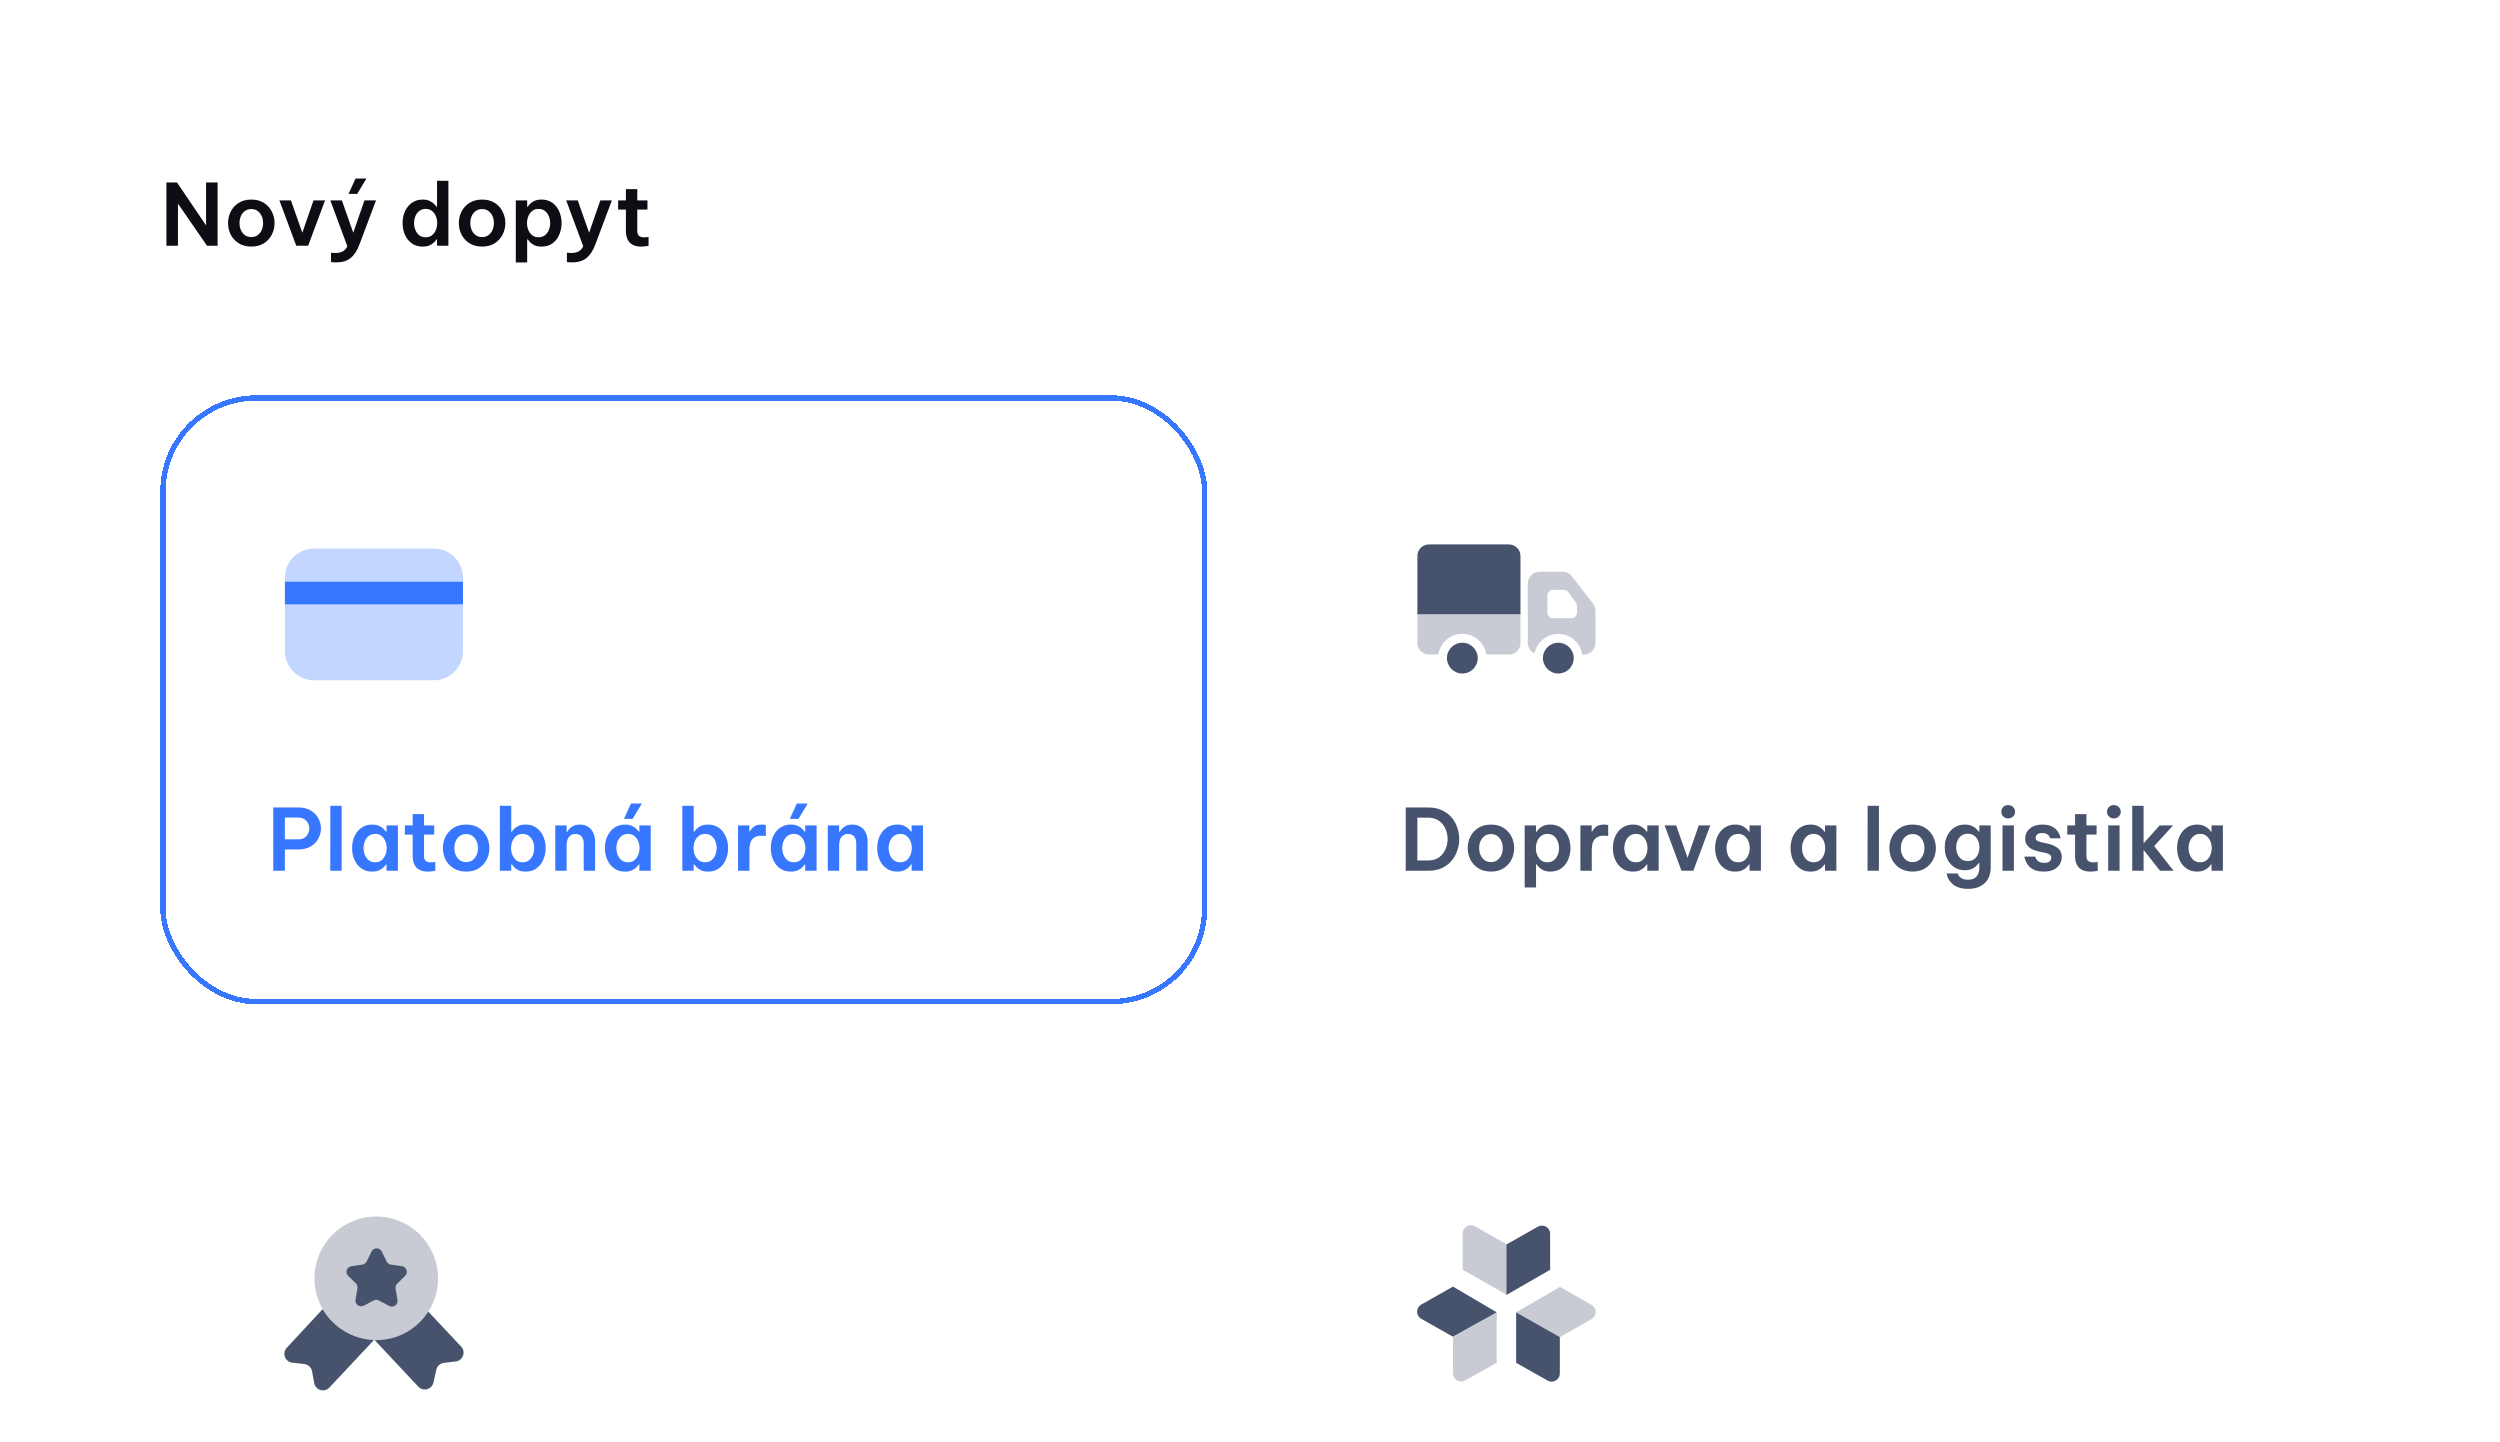 <svg width="468" height="270" viewBox="0 0 468 270" fill="none" xmlns="http://www.w3.org/2000/svg">
<g clip-path="url(#clip0_165_5895)">
<path d="M0 28C0 12.536 12.536 0 28 0H440C455.464 0 468 12.536 468 28V270H0V28Z" fill="white" fill-opacity="0.6"/>
<path d="M31.152 46V34.16H33.136L38.576 42.192V34.16H40.736V46H38.752L33.312 38.112V46H31.152ZM47.044 46.16C46.116 46.16 45.327 45.952 44.676 45.536C44.026 45.12 43.529 44.581 43.188 43.92C42.858 43.248 42.692 42.528 42.692 41.76C42.692 40.992 42.858 40.277 43.188 39.616C43.529 38.944 44.026 38.4 44.676 37.984C45.327 37.568 46.116 37.36 47.044 37.36C47.983 37.36 48.772 37.568 49.412 37.984C50.063 38.4 50.553 38.944 50.884 39.616C51.225 40.277 51.396 40.992 51.396 41.76C51.396 42.528 51.225 43.248 50.884 43.92C50.553 44.581 50.063 45.12 49.412 45.536C48.772 45.952 47.983 46.16 47.044 46.16ZM47.044 44.384C47.524 44.384 47.924 44.261 48.244 44.016C48.575 43.771 48.825 43.451 48.996 43.056C49.167 42.651 49.252 42.219 49.252 41.76C49.252 41.291 49.167 40.859 48.996 40.464C48.825 40.069 48.575 39.749 48.244 39.504C47.924 39.259 47.524 39.136 47.044 39.136C46.575 39.136 46.175 39.259 45.844 39.504C45.514 39.749 45.263 40.069 45.092 40.464C44.922 40.859 44.836 41.291 44.836 41.76C44.836 42.219 44.922 42.651 45.092 43.056C45.263 43.451 45.514 43.771 45.844 44.016C46.175 44.261 46.575 44.384 47.044 44.384ZM55.459 46L52.307 37.52H54.467L56.595 43.568L58.691 37.52H60.851L57.683 46H55.459ZM66.864 36.304L65.248 36.288L66.56 33.424H68.592L66.864 36.304ZM62.912 49.12C62.634 49.12 62.405 49.109 62.224 49.088C62.053 49.067 61.968 49.056 61.968 49.056V47.312C61.968 47.312 62.048 47.317 62.208 47.328C62.368 47.349 62.554 47.36 62.768 47.36C63.312 47.36 63.76 47.269 64.112 47.088C64.474 46.917 64.778 46.592 65.024 46.112L61.84 37.52H64L66.128 43.568L68.224 37.52H70.384L67.28 45.792C66.853 46.923 66.304 47.76 65.632 48.304C64.96 48.848 64.053 49.12 62.912 49.12ZM79.124 46.16C78.495 46.16 77.945 46.037 77.476 45.792C77.007 45.536 76.612 45.2 76.292 44.784C75.983 44.357 75.748 43.883 75.588 43.36C75.439 42.837 75.364 42.304 75.364 41.76C75.364 41.216 75.439 40.683 75.588 40.16C75.748 39.637 75.983 39.168 76.292 38.752C76.612 38.325 77.007 37.989 77.476 37.744C77.945 37.488 78.495 37.36 79.124 37.36C79.668 37.36 80.116 37.451 80.468 37.632C80.82 37.803 81.097 37.995 81.3 38.208C81.503 38.411 81.641 38.576 81.716 38.704H81.812V33.84H83.94V46H81.812V44.816H81.716C81.641 44.944 81.503 45.115 81.3 45.328C81.097 45.541 80.82 45.733 80.468 45.904C80.116 46.075 79.668 46.16 79.124 46.16ZM79.684 44.416C80.164 44.416 80.564 44.288 80.884 44.032C81.204 43.765 81.444 43.429 81.604 43.024C81.764 42.619 81.844 42.197 81.844 41.76C81.844 41.323 81.764 40.901 81.604 40.496C81.444 40.091 81.204 39.76 80.884 39.504C80.564 39.237 80.164 39.104 79.684 39.104C79.204 39.104 78.799 39.237 78.468 39.504C78.148 39.76 77.908 40.091 77.748 40.496C77.588 40.901 77.508 41.323 77.508 41.76C77.508 42.197 77.588 42.619 77.748 43.024C77.908 43.429 78.148 43.765 78.468 44.032C78.799 44.288 79.204 44.416 79.684 44.416ZM90.247 46.16C89.319 46.16 88.53 45.952 87.879 45.536C87.229 45.12 86.733 44.581 86.391 43.92C86.061 43.248 85.895 42.528 85.895 41.76C85.895 40.992 86.061 40.277 86.391 39.616C86.733 38.944 87.229 38.4 87.879 37.984C88.53 37.568 89.319 37.36 90.247 37.36C91.186 37.36 91.975 37.568 92.615 37.984C93.266 38.4 93.757 38.944 94.087 39.616C94.429 40.277 94.599 40.992 94.599 41.76C94.599 42.528 94.429 43.248 94.087 43.92C93.757 44.581 93.266 45.12 92.615 45.536C91.975 45.952 91.186 46.16 90.247 46.16ZM90.247 44.384C90.727 44.384 91.127 44.261 91.447 44.016C91.778 43.771 92.029 43.451 92.199 43.056C92.37 42.651 92.455 42.219 92.455 41.76C92.455 41.291 92.37 40.859 92.199 40.464C92.029 40.069 91.778 39.749 91.447 39.504C91.127 39.259 90.727 39.136 90.247 39.136C89.778 39.136 89.378 39.259 89.047 39.504C88.717 39.749 88.466 40.069 88.295 40.464C88.125 40.859 88.039 41.291 88.039 41.76C88.039 42.219 88.125 42.651 88.295 43.056C88.466 43.451 88.717 43.771 89.047 44.016C89.378 44.261 89.778 44.384 90.247 44.384ZM96.558 49.136V37.52H98.686V38.704H98.798C98.873 38.576 99.006 38.405 99.198 38.192C99.401 37.979 99.678 37.787 100.03 37.616C100.382 37.445 100.83 37.36 101.374 37.36C102.014 37.36 102.569 37.488 103.038 37.744C103.508 37.989 103.897 38.325 104.206 38.752C104.516 39.168 104.745 39.637 104.894 40.16C105.054 40.683 105.134 41.216 105.134 41.76C105.134 42.304 105.054 42.837 104.894 43.36C104.745 43.883 104.516 44.357 104.206 44.784C103.897 45.2 103.508 45.536 103.038 45.792C102.569 46.037 102.014 46.16 101.374 46.16C100.83 46.16 100.382 46.075 100.03 45.904C99.678 45.723 99.401 45.525 99.198 45.312C99.006 45.099 98.873 44.933 98.798 44.816H98.686V49.136H96.558ZM98.654 41.76C98.654 42.197 98.734 42.619 98.894 43.024C99.054 43.429 99.294 43.765 99.614 44.032C99.934 44.288 100.334 44.416 100.814 44.416C101.305 44.416 101.71 44.288 102.03 44.032C102.35 43.765 102.59 43.429 102.75 43.024C102.91 42.619 102.99 42.197 102.99 41.76C102.99 41.323 102.91 40.901 102.75 40.496C102.59 40.091 102.35 39.76 102.03 39.504C101.71 39.237 101.305 39.104 100.814 39.104C100.334 39.104 99.934 39.237 99.614 39.504C99.294 39.76 99.054 40.091 98.894 40.496C98.734 40.901 98.654 41.323 98.654 41.76ZM107.068 49.12C106.791 49.12 106.561 49.109 106.38 49.088C106.209 49.067 106.124 49.056 106.124 49.056V47.312C106.124 47.312 106.204 47.317 106.364 47.328C106.524 47.349 106.711 47.36 106.924 47.36C107.468 47.36 107.916 47.269 108.268 47.088C108.631 46.917 108.935 46.592 109.18 46.112L105.996 37.52H108.156L110.284 43.568L112.38 37.52H114.54L111.436 45.792C111.009 46.923 110.46 47.76 109.788 48.304C109.116 48.848 108.209 49.12 107.068 49.12ZM120.035 46.16C119.459 46.16 118.984 46.075 118.611 45.904C118.237 45.733 117.944 45.509 117.731 45.232C117.528 44.955 117.384 44.651 117.299 44.32C117.213 43.989 117.171 43.664 117.171 43.344V39.232H115.715V37.52H117.171V35.408H119.299V37.52H121.203V39.232H119.299V43.296C119.299 44.053 119.725 44.432 120.579 44.432C120.781 44.432 120.968 44.421 121.139 44.4C121.32 44.368 121.411 44.352 121.411 44.352V46.016C121.411 46.016 121.272 46.037 120.995 46.08C120.728 46.133 120.408 46.16 120.035 46.16Z" fill="#0C0E13"/>
<g filter="url(#filter0_d_165_5895)">
<rect x="30" y="66" width="196" height="114" rx="18" fill="white" shape-rendering="crispEdges"/>
<rect x="30.5" y="66.5" width="195" height="113" rx="17.5" stroke="#3777FF" shape-rendering="crispEdges"/>
<rect width="33.333" height="24.667" transform="translate(53.334 94.684)" fill="white"/>
<path opacity="0.3" d="M81.217 94.684H58.784C55.774 94.684 53.334 97.124 53.334 100.134V113.9C53.334 116.91 55.774 119.35 58.784 119.35H81.217C84.227 119.35 86.667 116.91 86.667 113.9V100.134C86.667 97.124 84.227 94.684 81.217 94.684Z" fill="#3777FF"/>
<path d="M86.667 100.9H53.334V105.134H86.667V100.9Z" fill="#3777FF"/>
<path d="M51.152 155V143.16H55.824C56.773 143.16 57.563 143.352 58.192 143.736C58.821 144.109 59.291 144.6 59.6 145.208C59.92 145.805 60.08 146.429 60.08 147.08C60.08 147.731 59.92 148.36 59.6 148.968C59.291 149.565 58.821 150.056 58.192 150.44C57.563 150.824 56.773 151.016 55.824 151.016H53.328V155H51.152ZM55.808 145.048H53.328V149.128H55.808C56.277 149.128 56.667 149.032 56.976 148.84C57.285 148.637 57.515 148.381 57.664 148.072C57.824 147.752 57.904 147.427 57.904 147.096C57.904 146.755 57.824 146.429 57.664 146.12C57.515 145.811 57.285 145.555 56.976 145.352C56.667 145.149 56.277 145.048 55.808 145.048ZM61.824 155L61.84 142.84H63.952V155H61.824ZM69.671 146.36C70.215 146.36 70.663 146.451 71.015 146.632C71.367 146.803 71.644 146.995 71.847 147.208C72.049 147.411 72.188 147.576 72.263 147.704H72.359V146.52H74.487V155H72.359V153.816H72.263C72.188 153.944 72.049 154.115 71.847 154.328C71.644 154.541 71.367 154.733 71.015 154.904C70.663 155.075 70.215 155.16 69.671 155.16C69.041 155.16 68.492 155.037 68.023 154.792C67.553 154.536 67.159 154.2 66.839 153.784C66.529 153.357 66.295 152.883 66.135 152.36C65.986 151.837 65.911 151.304 65.911 150.76C65.911 150.216 65.986 149.683 66.135 149.16C66.295 148.637 66.529 148.168 66.839 147.752C67.159 147.325 67.553 146.989 68.023 146.744C68.492 146.488 69.041 146.36 69.671 146.36ZM70.231 148.104C69.751 148.104 69.346 148.237 69.015 148.504C68.695 148.76 68.455 149.091 68.295 149.496C68.135 149.901 68.055 150.323 68.055 150.76C68.055 151.197 68.135 151.619 68.295 152.024C68.455 152.429 68.695 152.765 69.015 153.032C69.346 153.288 69.751 153.416 70.231 153.416C70.711 153.416 71.111 153.288 71.431 153.032C71.751 152.765 71.991 152.429 72.151 152.024C72.311 151.619 72.391 151.197 72.391 150.76C72.391 150.323 72.311 149.901 72.151 149.496C71.991 149.091 71.751 148.76 71.431 148.504C71.111 148.237 70.711 148.104 70.231 148.104ZM80.113 155.16C79.537 155.16 79.062 155.075 78.689 154.904C78.316 154.733 78.022 154.509 77.809 154.232C77.606 153.955 77.462 153.651 77.377 153.32C77.291 152.989 77.249 152.664 77.249 152.344V148.232H75.793V146.52H77.249V144.408H79.377V146.52H81.281V148.232H79.377V152.296C79.377 153.053 79.803 153.432 80.657 153.432C80.859 153.432 81.046 153.421 81.217 153.4C81.398 153.368 81.489 153.352 81.489 153.352V155.016C81.489 155.016 81.35 155.037 81.073 155.08C80.806 155.133 80.486 155.16 80.113 155.16ZM87.263 155.16C86.335 155.16 85.546 154.952 84.895 154.536C84.244 154.12 83.748 153.581 83.407 152.92C83.076 152.248 82.911 151.528 82.911 150.76C82.911 149.992 83.076 149.277 83.407 148.616C83.748 147.944 84.244 147.4 84.895 146.984C85.546 146.568 86.335 146.36 87.263 146.36C88.201 146.36 88.991 146.568 89.631 146.984C90.281 147.4 90.772 147.944 91.103 148.616C91.444 149.277 91.615 149.992 91.615 150.76C91.615 151.528 91.444 152.248 91.103 152.92C90.772 153.581 90.281 154.12 89.631 154.536C88.991 154.952 88.201 155.16 87.263 155.16ZM87.263 153.384C87.743 153.384 88.143 153.261 88.463 153.016C88.793 152.771 89.044 152.451 89.215 152.056C89.385 151.651 89.471 151.219 89.471 150.76C89.471 150.291 89.385 149.859 89.215 149.464C89.044 149.069 88.793 148.749 88.463 148.504C88.143 148.259 87.743 148.136 87.263 148.136C86.793 148.136 86.394 148.259 86.063 148.504C85.732 148.749 85.481 149.069 85.311 149.464C85.14 149.859 85.055 150.291 85.055 150.76C85.055 151.219 85.14 151.651 85.311 152.056C85.481 152.451 85.732 152.771 86.063 153.016C86.394 153.261 86.793 153.384 87.263 153.384ZM98.39 155.16C97.846 155.16 97.398 155.075 97.046 154.904C96.694 154.723 96.416 154.525 96.214 154.312C96.022 154.099 95.888 153.933 95.814 153.816H95.702V155H93.574V142.84H95.702V147.704H95.814C95.888 147.576 96.022 147.405 96.214 147.192C96.416 146.979 96.694 146.787 97.046 146.616C97.398 146.445 97.846 146.36 98.39 146.36C99.03 146.36 99.585 146.488 100.054 146.744C100.523 146.989 100.913 147.325 101.222 147.752C101.531 148.168 101.761 148.637 101.91 149.16C102.07 149.683 102.15 150.216 102.15 150.76C102.15 151.304 102.07 151.837 101.91 152.36C101.761 152.883 101.531 153.357 101.222 153.784C100.913 154.2 100.523 154.536 100.054 154.792C99.585 155.037 99.03 155.16 98.39 155.16ZM97.83 153.416C98.32 153.416 98.726 153.288 99.046 153.032C99.366 152.765 99.606 152.429 99.766 152.024C99.926 151.619 100.006 151.197 100.006 150.76C100.006 150.323 99.926 149.901 99.766 149.496C99.606 149.091 99.366 148.76 99.046 148.504C98.726 148.237 98.32 148.104 97.83 148.104C97.35 148.104 96.95 148.237 96.63 148.504C96.31 148.76 96.07 149.091 95.91 149.496C95.75 149.901 95.67 150.323 95.67 150.76C95.67 151.197 95.75 151.619 95.91 152.024C96.07 152.429 96.31 152.765 96.63 153.032C96.95 153.288 97.35 153.416 97.83 153.416ZM103.945 155V146.52H106.073V147.736H106.169C106.254 147.587 106.388 147.405 106.569 147.192C106.75 146.968 107.001 146.776 107.321 146.616C107.641 146.445 108.046 146.36 108.537 146.36C109.188 146.36 109.721 146.509 110.137 146.808C110.564 147.096 110.878 147.48 111.081 147.96C111.294 148.44 111.401 148.957 111.401 149.512V155H109.273V149.8C109.273 149.341 109.145 148.947 108.889 148.616C108.633 148.285 108.249 148.12 107.737 148.12C107.342 148.12 107.022 148.221 106.777 148.424C106.532 148.616 106.35 148.867 106.233 149.176C106.126 149.485 106.073 149.811 106.073 150.152V155H103.945ZM118.424 145.304L116.808 145.288L118.12 142.424H120.152L118.424 145.304ZM117 146.36C117.544 146.36 117.992 146.451 118.344 146.632C118.696 146.803 118.973 146.995 119.176 147.208C119.379 147.411 119.517 147.576 119.592 147.704H119.688V146.52H121.816V155H119.688V153.816H119.592C119.517 153.944 119.379 154.115 119.176 154.328C118.973 154.541 118.696 154.733 118.344 154.904C117.992 155.075 117.544 155.16 117 155.16C116.371 155.16 115.821 155.037 115.352 154.792C114.883 154.536 114.488 154.2 114.168 153.784C113.859 153.357 113.624 152.883 113.464 152.36C113.315 151.837 113.24 151.304 113.24 150.76C113.24 150.216 113.315 149.683 113.464 149.16C113.624 148.637 113.859 148.168 114.168 147.752C114.488 147.325 114.883 146.989 115.352 146.744C115.821 146.488 116.371 146.36 117 146.36ZM117.56 148.104C117.08 148.104 116.675 148.237 116.344 148.504C116.024 148.76 115.784 149.091 115.624 149.496C115.464 149.901 115.384 150.323 115.384 150.76C115.384 151.197 115.464 151.619 115.624 152.024C115.784 152.429 116.024 152.765 116.344 153.032C116.675 153.288 117.08 153.416 117.56 153.416C118.04 153.416 118.44 153.288 118.76 153.032C119.08 152.765 119.32 152.429 119.48 152.024C119.64 151.619 119.72 151.197 119.72 150.76C119.72 150.323 119.64 149.901 119.48 149.496C119.32 149.091 119.08 148.76 118.76 148.504C118.44 148.237 118.04 148.104 117.56 148.104ZM132.546 155.16C132.002 155.16 131.554 155.075 131.202 154.904C130.85 154.723 130.573 154.525 130.37 154.312C130.178 154.099 130.045 153.933 129.97 153.816H129.858V155H127.73V142.84H129.858V147.704H129.97C130.045 147.576 130.178 147.405 130.37 147.192C130.573 146.979 130.85 146.787 131.202 146.616C131.554 146.445 132.002 146.36 132.546 146.36C133.186 146.36 133.741 146.488 134.21 146.744C134.679 146.989 135.069 147.325 135.378 147.752C135.687 148.168 135.917 148.637 136.066 149.16C136.226 149.683 136.306 150.216 136.306 150.76C136.306 151.304 136.226 151.837 136.066 152.36C135.917 152.883 135.687 153.357 135.378 153.784C135.069 154.2 134.679 154.536 134.21 154.792C133.741 155.037 133.186 155.16 132.546 155.16ZM131.986 153.416C132.477 153.416 132.882 153.288 133.202 153.032C133.522 152.765 133.762 152.429 133.922 152.024C134.082 151.619 134.162 151.197 134.162 150.76C134.162 150.323 134.082 149.901 133.922 149.496C133.762 149.091 133.522 148.76 133.202 148.504C132.882 148.237 132.477 148.104 131.986 148.104C131.506 148.104 131.106 148.237 130.786 148.504C130.466 148.76 130.226 149.091 130.066 149.496C129.906 149.901 129.826 150.323 129.826 150.76C129.826 151.197 129.906 151.619 130.066 152.024C130.226 152.429 130.466 152.765 130.786 153.032C131.106 153.288 131.506 153.416 131.986 153.416ZM138.164 155V146.52H140.276V147.688H140.356C140.505 147.357 140.751 147.053 141.092 146.776C141.433 146.499 141.945 146.36 142.628 146.36C142.841 146.36 143.017 146.376 143.156 146.408C143.295 146.429 143.364 146.44 143.364 146.44V148.504C143.364 148.504 143.284 148.493 143.124 148.472C142.975 148.451 142.788 148.44 142.564 148.44C141.817 148.44 141.252 148.648 140.868 149.064C140.484 149.48 140.292 150.152 140.292 151.08V155H138.164ZM149.471 145.304L147.855 145.288L149.167 142.424H151.199L149.471 145.304ZM148.047 146.36C148.591 146.36 149.039 146.451 149.391 146.632C149.743 146.803 150.02 146.995 150.223 147.208C150.426 147.411 150.564 147.576 150.639 147.704H150.735V146.52H152.863V155H150.735V153.816H150.639C150.564 153.944 150.426 154.115 150.223 154.328C150.02 154.541 149.743 154.733 149.391 154.904C149.039 155.075 148.591 155.16 148.047 155.16C147.418 155.16 146.868 155.037 146.399 154.792C145.93 154.536 145.535 154.2 145.215 153.784C144.906 153.357 144.671 152.883 144.511 152.36C144.362 151.837 144.287 151.304 144.287 150.76C144.287 150.216 144.362 149.683 144.511 149.16C144.671 148.637 144.906 148.168 145.215 147.752C145.535 147.325 145.93 146.989 146.399 146.744C146.868 146.488 147.418 146.36 148.047 146.36ZM148.607 148.104C148.127 148.104 147.722 148.237 147.391 148.504C147.071 148.76 146.831 149.091 146.671 149.496C146.511 149.901 146.431 150.323 146.431 150.76C146.431 151.197 146.511 151.619 146.671 152.024C146.831 152.429 147.071 152.765 147.391 153.032C147.722 153.288 148.127 153.416 148.607 153.416C149.087 153.416 149.487 153.288 149.807 153.032C150.127 152.765 150.367 152.429 150.527 152.024C150.687 151.619 150.767 151.197 150.767 150.76C150.767 150.323 150.687 149.901 150.527 149.496C150.367 149.091 150.127 148.76 149.807 148.504C149.487 148.237 149.087 148.104 148.607 148.104ZM154.961 155V146.52H157.089V147.736H157.185C157.27 147.587 157.403 147.405 157.585 147.192C157.766 146.968 158.017 146.776 158.337 146.616C158.657 146.445 159.062 146.36 159.553 146.36C160.203 146.36 160.737 146.509 161.153 146.808C161.579 147.096 161.894 147.48 162.097 147.96C162.31 148.44 162.417 148.957 162.417 149.512V155H160.289V149.8C160.289 149.341 160.161 148.947 159.905 148.616C159.649 148.285 159.265 148.12 158.753 148.12C158.358 148.12 158.038 148.221 157.793 148.424C157.547 148.616 157.366 148.867 157.249 149.176C157.142 149.485 157.089 149.811 157.089 150.152V155H154.961ZM167.968 146.36C168.512 146.36 168.96 146.451 169.312 146.632C169.664 146.803 169.941 146.995 170.144 147.208C170.346 147.411 170.485 147.576 170.56 147.704H170.656V146.52H172.784V155H170.656V153.816H170.56C170.485 153.944 170.346 154.115 170.144 154.328C169.941 154.541 169.664 154.733 169.312 154.904C168.96 155.075 168.512 155.16 167.968 155.16C167.338 155.16 166.789 155.037 166.32 154.792C165.85 154.536 165.456 154.2 165.136 153.784C164.826 153.357 164.592 152.883 164.432 152.36C164.282 151.837 164.208 151.304 164.208 150.76C164.208 150.216 164.282 149.683 164.432 149.16C164.592 148.637 164.826 148.168 165.136 147.752C165.456 147.325 165.85 146.989 166.32 146.744C166.789 146.488 167.338 146.36 167.968 146.36ZM168.528 148.104C168.048 148.104 167.642 148.237 167.312 148.504C166.992 148.76 166.752 149.091 166.592 149.496C166.432 149.901 166.352 150.323 166.352 150.76C166.352 151.197 166.432 151.619 166.592 152.024C166.752 152.429 166.992 152.765 167.312 153.032C167.642 153.288 168.048 153.416 168.528 153.416C169.008 153.416 169.408 153.288 169.728 153.032C170.048 152.765 170.288 152.429 170.448 152.024C170.608 151.619 170.688 151.197 170.688 150.76C170.688 150.323 170.608 149.901 170.448 149.496C170.288 149.091 170.048 148.76 169.728 148.504C169.408 148.237 169.008 148.104 168.528 148.104Z" fill="#3777FF"/>
</g>
<g filter="url(#filter1_d_165_5895)">
<rect x="242" y="66" width="196" height="114" rx="18" fill="white" shape-rendering="crispEdges"/>
<path d="M273.751 118.084C275.343 118.084 276.634 116.793 276.634 115.201C276.634 113.608 275.343 112.317 273.751 112.317C272.158 112.317 270.867 113.608 270.867 115.201C270.867 116.793 272.158 118.084 273.751 118.084Z" fill="#47536C"/>
<path d="M291.717 118.084C293.31 118.084 294.601 116.793 294.601 115.201C294.601 113.608 293.31 112.317 291.717 112.317C290.125 112.317 288.834 113.608 288.834 115.201C288.834 116.793 290.125 118.084 291.717 118.084Z" fill="#47536C"/>
<path opacity="0.3" d="M265.334 106.767V112.383C265.334 112.949 265.559 113.492 265.959 113.892C266.359 114.292 266.902 114.517 267.467 114.517H269.267C269.428 113.443 269.969 112.462 270.792 111.753C271.615 111.045 272.665 110.655 273.751 110.655C274.837 110.655 275.887 111.045 276.709 111.753C277.532 112.462 278.073 113.443 278.234 114.517H282.484C282.766 114.519 283.045 114.465 283.305 114.359C283.566 114.253 283.803 114.096 284.003 113.898C284.203 113.699 284.362 113.463 284.47 113.204C284.578 112.944 284.634 112.665 284.634 112.383V106.767H265.334Z" fill="#47536C"/>
<path d="M282.484 93.917H267.484C267.2 93.917 266.919 93.973 266.657 94.082C266.395 94.191 266.158 94.351 265.958 94.553C265.758 94.754 265.6 94.993 265.493 95.256C265.386 95.519 265.332 95.8 265.334 96.084V106.984H284.634V96.084C284.634 95.512 284.408 94.963 284.005 94.558C283.603 94.152 283.056 93.921 282.484 93.917Z" fill="#47536C"/>
<path opacity="0.3" d="M298.217 105.017L294.283 99.9C294.078 99.63 293.813 99.412 293.51 99.262C293.206 99.111 292.872 99.033 292.533 99.033H288.2C287.617 99.033 287.057 99.265 286.645 99.678C286.232 100.09 286 100.65 286 101.233V112.317C285.995 112.739 286.112 113.153 286.337 113.511C286.562 113.869 286.884 114.154 287.267 114.333C287.473 113.284 288.044 112.342 288.878 111.672C289.712 111.003 290.756 110.65 291.825 110.676C292.894 110.702 293.919 111.105 294.72 111.814C295.521 112.523 296.045 113.492 296.2 114.55H296.467C296.759 114.55 297.047 114.492 297.316 114.379C297.586 114.267 297.83 114.102 298.034 113.894C298.239 113.686 298.4 113.439 298.509 113.169C298.618 112.898 298.671 112.608 298.667 112.317V106.367C298.663 105.88 298.506 105.408 298.217 105.017V105.017ZM295.2 106.683C295.2 106.959 295.092 107.223 294.899 107.42C294.705 107.616 294.442 107.729 294.167 107.733H290.717C290.438 107.733 290.171 107.623 289.974 107.426C289.777 107.229 289.667 106.962 289.667 106.683V103.45C289.671 103.174 289.784 102.911 289.98 102.718C290.177 102.525 290.441 102.417 290.717 102.417H292.767C292.931 102.415 293.092 102.454 293.238 102.529C293.383 102.605 293.507 102.715 293.6 102.85L295 104.783C295.132 104.955 295.203 105.166 295.2 105.383V106.683Z" fill="#47536C"/>
<path d="M263.152 155V143.16H267.408C268.368 143.16 269.205 143.331 269.92 143.672C270.645 144.003 271.248 144.451 271.728 145.016C272.208 145.581 272.565 146.216 272.8 146.92C273.045 147.624 273.168 148.344 273.168 149.08C273.168 149.816 273.045 150.536 272.8 151.24C272.565 151.944 272.208 152.579 271.728 153.144C271.248 153.709 270.645 154.163 269.92 154.504C269.205 154.835 268.368 155 267.408 155H263.152ZM267.312 145.064H265.328V153.08H267.312C268.144 153.08 268.832 152.888 269.376 152.504C269.92 152.109 270.325 151.608 270.592 151C270.859 150.381 270.992 149.736 270.992 149.064C270.992 148.403 270.859 147.768 270.592 147.16C270.325 146.541 269.92 146.04 269.376 145.656C268.832 145.261 268.144 145.064 267.312 145.064ZM279.107 155.16C278.179 155.16 277.389 154.952 276.739 154.536C276.088 154.12 275.592 153.581 275.251 152.92C274.92 152.248 274.755 151.528 274.755 150.76C274.755 149.992 274.92 149.277 275.251 148.616C275.592 147.944 276.088 147.4 276.739 146.984C277.389 146.568 278.179 146.36 279.107 146.36C280.045 146.36 280.835 146.568 281.475 146.984C282.125 147.4 282.616 147.944 282.947 148.616C283.288 149.277 283.459 149.992 283.459 150.76C283.459 151.528 283.288 152.248 282.947 152.92C282.616 153.581 282.125 154.12 281.475 154.536C280.835 154.952 280.045 155.16 279.107 155.16ZM279.107 153.384C279.587 153.384 279.987 153.261 280.307 153.016C280.637 152.771 280.888 152.451 281.059 152.056C281.229 151.651 281.315 151.219 281.315 150.76C281.315 150.291 281.229 149.859 281.059 149.464C280.888 149.069 280.637 148.749 280.307 148.504C279.987 148.259 279.587 148.136 279.107 148.136C278.637 148.136 278.237 148.259 277.907 148.504C277.576 148.749 277.325 149.069 277.155 149.464C276.984 149.859 276.899 150.291 276.899 150.76C276.899 151.219 276.984 151.651 277.155 152.056C277.325 152.451 277.576 152.771 277.907 153.016C278.237 153.261 278.637 153.384 279.107 153.384ZM285.418 158.136V146.52H287.546V147.704H287.658C287.732 147.576 287.866 147.405 288.058 147.192C288.26 146.979 288.538 146.787 288.89 146.616C289.242 146.445 289.69 146.36 290.234 146.36C290.874 146.36 291.428 146.488 291.898 146.744C292.367 146.989 292.756 147.325 293.066 147.752C293.375 148.168 293.604 148.637 293.754 149.16C293.914 149.683 293.994 150.216 293.994 150.76C293.994 151.304 293.914 151.837 293.754 152.36C293.604 152.883 293.375 153.357 293.066 153.784C292.756 154.2 292.367 154.536 291.898 154.792C291.428 155.037 290.874 155.16 290.234 155.16C289.69 155.16 289.242 155.075 288.89 154.904C288.538 154.723 288.26 154.525 288.058 154.312C287.866 154.099 287.732 153.933 287.658 153.816H287.546V158.136H285.418ZM287.514 150.76C287.514 151.197 287.594 151.619 287.754 152.024C287.914 152.429 288.154 152.765 288.474 153.032C288.794 153.288 289.194 153.416 289.674 153.416C290.164 153.416 290.57 153.288 290.89 153.032C291.21 152.765 291.45 152.429 291.61 152.024C291.77 151.619 291.85 151.197 291.85 150.76C291.85 150.323 291.77 149.901 291.61 149.496C291.45 149.091 291.21 148.76 290.89 148.504C290.57 148.237 290.164 148.104 289.674 148.104C289.194 148.104 288.794 148.237 288.474 148.504C288.154 148.76 287.914 149.091 287.754 149.496C287.594 149.901 287.514 150.323 287.514 150.76ZM295.851 155V146.52H297.963V147.688H298.043C298.193 147.357 298.438 147.053 298.779 146.776C299.121 146.499 299.633 146.36 300.315 146.36C300.529 146.36 300.705 146.376 300.843 146.408C300.982 146.429 301.051 146.44 301.051 146.44V148.504C301.051 148.504 300.971 148.493 300.811 148.472C300.662 148.451 300.475 148.44 300.251 148.44C299.505 148.44 298.939 148.648 298.555 149.064C298.171 149.48 297.979 150.152 297.979 151.08V155H295.851ZM305.687 146.36C306.231 146.36 306.679 146.451 307.031 146.632C307.383 146.803 307.66 146.995 307.863 147.208C308.065 147.411 308.204 147.576 308.279 147.704H308.375V146.52H310.503V155H308.375V153.816H308.279C308.204 153.944 308.065 154.115 307.863 154.328C307.66 154.541 307.383 154.733 307.031 154.904C306.679 155.075 306.231 155.16 305.687 155.16C305.057 155.16 304.508 155.037 304.039 154.792C303.569 154.536 303.175 154.2 302.855 153.784C302.545 153.357 302.311 152.883 302.151 152.36C302.001 151.837 301.927 151.304 301.927 150.76C301.927 150.216 302.001 149.683 302.151 149.16C302.311 148.637 302.545 148.168 302.855 147.752C303.175 147.325 303.569 146.989 304.039 146.744C304.508 146.488 305.057 146.36 305.687 146.36ZM306.247 148.104C305.767 148.104 305.361 148.237 305.031 148.504C304.711 148.76 304.471 149.091 304.311 149.496C304.151 149.901 304.071 150.323 304.071 150.76C304.071 151.197 304.151 151.619 304.311 152.024C304.471 152.429 304.711 152.765 305.031 153.032C305.361 153.288 305.767 153.416 306.247 153.416C306.727 153.416 307.127 153.288 307.447 153.032C307.767 152.765 308.007 152.429 308.167 152.024C308.327 151.619 308.407 151.197 308.407 150.76C308.407 150.323 308.327 149.901 308.167 149.496C308.007 149.091 307.767 148.76 307.447 148.504C307.127 148.237 306.727 148.104 306.247 148.104ZM314.772 155L311.62 146.52H313.78L315.908 152.568L318.004 146.52H320.164L316.996 155H314.772ZM324.827 146.36C325.371 146.36 325.819 146.451 326.171 146.632C326.523 146.803 326.8 146.995 327.003 147.208C327.206 147.411 327.344 147.576 327.419 147.704H327.515V146.52H329.643V155H327.515V153.816H327.419C327.344 153.944 327.206 154.115 327.003 154.328C326.8 154.541 326.523 154.733 326.171 154.904C325.819 155.075 325.371 155.16 324.827 155.16C324.198 155.16 323.648 155.037 323.179 154.792C322.71 154.536 322.315 154.2 321.995 153.784C321.686 153.357 321.451 152.883 321.291 152.36C321.142 151.837 321.067 151.304 321.067 150.76C321.067 150.216 321.142 149.683 321.291 149.16C321.451 148.637 321.686 148.168 321.995 147.752C322.315 147.325 322.71 146.989 323.179 146.744C323.648 146.488 324.198 146.36 324.827 146.36ZM325.387 148.104C324.907 148.104 324.502 148.237 324.171 148.504C323.851 148.76 323.611 149.091 323.451 149.496C323.291 149.901 323.211 150.323 323.211 150.76C323.211 151.197 323.291 151.619 323.451 152.024C323.611 152.429 323.851 152.765 324.171 153.032C324.502 153.288 324.907 153.416 325.387 153.416C325.867 153.416 326.267 153.288 326.587 153.032C326.907 152.765 327.147 152.429 327.307 152.024C327.467 151.619 327.547 151.197 327.547 150.76C327.547 150.323 327.467 149.901 327.307 149.496C327.147 149.091 326.907 148.76 326.587 148.504C326.267 148.237 325.867 148.104 325.387 148.104ZM338.952 146.36C339.496 146.36 339.944 146.451 340.296 146.632C340.648 146.803 340.925 146.995 341.128 147.208C341.331 147.411 341.469 147.576 341.544 147.704H341.64V146.52H343.768V155H341.64V153.816H341.544C341.469 153.944 341.331 154.115 341.128 154.328C340.925 154.541 340.648 154.733 340.296 154.904C339.944 155.075 339.496 155.16 338.952 155.16C338.323 155.16 337.773 155.037 337.304 154.792C336.835 154.536 336.44 154.2 336.12 153.784C335.811 153.357 335.576 152.883 335.416 152.36C335.267 151.837 335.192 151.304 335.192 150.76C335.192 150.216 335.267 149.683 335.416 149.16C335.576 148.637 335.811 148.168 336.12 147.752C336.44 147.325 336.835 146.989 337.304 146.744C337.773 146.488 338.323 146.36 338.952 146.36ZM339.512 148.104C339.032 148.104 338.627 148.237 338.296 148.504C337.976 148.76 337.736 149.091 337.576 149.496C337.416 149.901 337.336 150.323 337.336 150.76C337.336 151.197 337.416 151.619 337.576 152.024C337.736 152.429 337.976 152.765 338.296 153.032C338.627 153.288 339.032 153.416 339.512 153.416C339.992 153.416 340.392 153.288 340.712 153.032C341.032 152.765 341.272 152.429 341.432 152.024C341.592 151.619 341.672 151.197 341.672 150.76C341.672 150.323 341.592 149.901 341.432 149.496C341.272 149.091 341.032 148.76 340.712 148.504C340.392 148.237 339.992 148.104 339.512 148.104ZM349.605 155L349.621 142.84H351.733V155H349.605ZM358.044 155.16C357.116 155.16 356.327 154.952 355.676 154.536C355.025 154.12 354.529 153.581 354.188 152.92C353.857 152.248 353.692 151.528 353.692 150.76C353.692 149.992 353.857 149.277 354.188 148.616C354.529 147.944 355.025 147.4 355.676 146.984C356.327 146.568 357.116 146.36 358.044 146.36C358.983 146.36 359.772 146.568 360.412 146.984C361.063 147.4 361.553 147.944 361.884 148.616C362.225 149.277 362.396 149.992 362.396 150.76C362.396 151.528 362.225 152.248 361.884 152.92C361.553 153.581 361.063 154.12 360.412 154.536C359.772 154.952 358.983 155.16 358.044 155.16ZM358.044 153.384C358.524 153.384 358.924 153.261 359.244 153.016C359.575 152.771 359.825 152.451 359.996 152.056C360.167 151.651 360.252 151.219 360.252 150.76C360.252 150.291 360.167 149.859 359.996 149.464C359.825 149.069 359.575 148.749 359.244 148.504C358.924 148.259 358.524 148.136 358.044 148.136C357.575 148.136 357.175 148.259 356.844 148.504C356.513 148.749 356.263 149.069 356.092 149.464C355.921 149.859 355.836 150.291 355.836 150.76C355.836 151.219 355.921 151.651 356.092 152.056C356.263 152.451 356.513 152.771 356.844 153.016C357.175 153.261 357.575 153.384 358.044 153.384ZM368.436 158.392C367.678 158.392 367.049 158.291 366.548 158.088C366.057 157.896 365.668 157.656 365.38 157.368C365.092 157.091 364.878 156.808 364.74 156.52C364.601 156.232 364.51 155.992 364.468 155.8C364.425 155.608 364.404 155.512 364.404 155.512H366.484C366.484 155.512 366.505 155.571 366.548 155.688C366.59 155.805 366.676 155.939 366.804 156.088C366.942 156.248 367.14 156.387 367.396 156.504C367.652 156.621 367.993 156.68 368.42 156.68C369.166 156.68 369.705 156.467 370.036 156.04C370.366 155.613 370.532 155.096 370.532 154.488V153.544H370.436C370.318 153.725 370.148 153.923 369.924 154.136C369.71 154.349 369.428 154.531 369.076 154.68C368.734 154.829 368.318 154.904 367.828 154.904C367.198 154.904 366.649 154.781 366.18 154.536C365.71 154.291 365.316 153.965 364.996 153.56C364.676 153.155 364.436 152.701 364.276 152.2C364.126 151.688 364.052 151.165 364.052 150.632C364.052 150.099 364.126 149.581 364.276 149.08C364.436 148.568 364.676 148.109 364.996 147.704C365.316 147.288 365.71 146.963 366.18 146.728C366.649 146.483 367.198 146.36 367.828 146.36C368.318 146.36 368.734 146.435 369.076 146.584C369.428 146.733 369.71 146.915 369.924 147.128C370.148 147.331 370.318 147.523 370.436 147.704H370.532V146.52H372.66V154.472C372.66 155.208 372.505 155.869 372.196 156.456C371.886 157.053 371.417 157.523 370.788 157.864C370.169 158.216 369.385 158.392 368.436 158.392ZM368.388 153.192C368.868 153.192 369.268 153.069 369.588 152.824C369.908 152.568 370.148 152.248 370.308 151.864C370.468 151.469 370.548 151.059 370.548 150.632C370.548 150.195 370.468 149.784 370.308 149.4C370.148 149.005 369.908 148.685 369.588 148.44C369.268 148.195 368.868 148.072 368.388 148.072C367.897 148.072 367.486 148.195 367.156 148.44C366.836 148.685 366.596 149.005 366.436 149.4C366.276 149.784 366.196 150.195 366.196 150.632C366.196 151.059 366.276 151.469 366.436 151.864C366.596 152.248 366.836 152.568 367.156 152.824C367.486 153.069 367.897 153.192 368.388 153.192ZM375.928 145.208C375.555 145.208 375.246 145.085 375 144.84C374.766 144.595 374.648 144.301 374.648 143.96C374.648 143.619 374.766 143.325 375 143.08C375.246 142.835 375.555 142.712 375.928 142.712C376.302 142.712 376.611 142.835 376.856 143.08C377.102 143.325 377.224 143.619 377.224 143.96C377.224 144.301 377.102 144.595 376.856 144.84C376.611 145.085 376.302 145.208 375.928 145.208ZM374.872 155V146.52H377V155H374.872ZM382.635 155.16C381.941 155.16 381.371 155.069 380.923 154.888C380.475 154.696 380.117 154.461 379.851 154.184C379.595 153.896 379.403 153.613 379.275 153.336C379.147 153.059 379.061 152.829 379.019 152.648C378.987 152.456 378.971 152.36 378.971 152.36H380.987C380.987 152.36 381.003 152.419 381.035 152.536C381.077 152.653 381.152 152.792 381.259 152.952C381.376 153.101 381.552 153.235 381.787 153.352C382.021 153.469 382.331 153.528 382.715 153.528C383.173 153.528 383.504 153.432 383.707 153.24C383.909 153.037 384.011 152.813 384.011 152.568C384.011 152.333 383.92 152.147 383.739 152.008C383.568 151.859 383.312 151.747 382.971 151.672L381.803 151.432C381.333 151.336 380.896 151.197 380.491 151.016C380.085 150.824 379.755 150.568 379.499 150.248C379.243 149.917 379.115 149.496 379.115 148.984C379.115 148.227 379.403 147.603 379.979 147.112C380.555 146.611 381.339 146.36 382.331 146.36C382.96 146.36 383.477 146.445 383.883 146.616C384.299 146.787 384.629 147 384.875 147.256C385.131 147.512 385.317 147.768 385.435 148.024C385.563 148.28 385.643 148.499 385.675 148.68C385.717 148.851 385.739 148.936 385.739 148.936H383.787C383.787 148.936 383.771 148.888 383.739 148.792C383.707 148.685 383.637 148.568 383.531 148.44C383.435 148.312 383.285 148.2 383.083 148.104C382.891 147.997 382.629 147.944 382.299 147.944C381.851 147.944 381.531 148.04 381.339 148.232C381.157 148.424 381.067 148.627 381.067 148.84C381.067 149.075 381.168 149.256 381.371 149.384C381.573 149.512 381.835 149.608 382.155 149.672L383.259 149.912C384.048 150.072 384.693 150.349 385.195 150.744C385.707 151.139 385.963 151.709 385.963 152.456C385.963 152.957 385.829 153.416 385.563 153.832C385.307 154.237 384.928 154.563 384.427 154.808C383.936 155.043 383.339 155.16 382.635 155.16ZM391.316 155.16C390.74 155.16 390.265 155.075 389.892 154.904C389.519 154.733 389.225 154.509 389.012 154.232C388.809 153.955 388.665 153.651 388.58 153.32C388.495 152.989 388.452 152.664 388.452 152.344V148.232H386.996V146.52H388.452V144.408H390.58V146.52H392.484V148.232H390.58V152.296C390.58 153.053 391.007 153.432 391.86 153.432C392.063 153.432 392.249 153.421 392.42 153.4C392.601 153.368 392.692 153.352 392.692 153.352V155.016C392.692 155.016 392.553 155.037 392.276 155.08C392.009 155.133 391.689 155.16 391.316 155.16ZM395.71 145.208C395.336 145.208 395.027 145.085 394.782 144.84C394.547 144.595 394.43 144.301 394.43 143.96C394.43 143.619 394.547 143.325 394.782 143.08C395.027 142.835 395.336 142.712 395.71 142.712C396.083 142.712 396.392 142.835 396.638 143.08C396.883 143.325 397.006 143.619 397.006 143.96C397.006 144.301 396.883 144.595 396.638 144.84C396.392 145.085 396.083 145.208 395.71 145.208ZM394.654 155V146.52H396.782V155H394.654ZM399.152 155V142.84H401.28V149.88L404.272 146.52H406.784L403.264 150.392L406.896 155H404.352L401.28 151.096V155H399.152ZM411.312 146.36C411.856 146.36 412.304 146.451 412.656 146.632C413.008 146.803 413.285 146.995 413.488 147.208C413.69 147.411 413.829 147.576 413.904 147.704H414V146.52H416.128V155H414V153.816H413.904C413.829 153.944 413.69 154.115 413.488 154.328C413.285 154.541 413.008 154.733 412.656 154.904C412.304 155.075 411.856 155.16 411.312 155.16C410.682 155.16 410.133 155.037 409.664 154.792C409.194 154.536 408.8 154.2 408.48 153.784C408.17 153.357 407.936 152.883 407.776 152.36C407.626 151.837 407.552 151.304 407.552 150.76C407.552 150.216 407.626 149.683 407.776 149.16C407.936 148.637 408.17 148.168 408.48 147.752C408.8 147.325 409.194 146.989 409.664 146.744C410.133 146.488 410.682 146.36 411.312 146.36ZM411.872 148.104C411.392 148.104 410.986 148.237 410.656 148.504C410.336 148.76 410.096 149.091 409.936 149.496C409.776 149.901 409.696 150.323 409.696 150.76C409.696 151.197 409.776 151.619 409.936 152.024C410.096 152.429 410.336 152.765 410.656 153.032C410.986 153.288 411.392 153.416 411.872 153.416C412.352 153.416 412.752 153.288 413.072 153.032C413.392 152.765 413.632 152.429 413.792 152.024C413.952 151.619 414.032 151.197 414.032 150.76C414.032 150.323 413.952 149.901 413.792 149.496C413.632 149.091 413.392 148.76 413.072 148.504C412.752 148.237 412.352 148.104 411.872 148.104Z" fill="#47536C"/>
</g>
<g filter="url(#filter2_d_165_5895)">
<rect x="30" y="196" width="196" height="114" rx="18" fill="white" shape-rendering="crispEdges"/>
<path d="M72.767 236.417L70.917 235.451C70.766 235.369 70.597 235.326 70.426 235.326C70.254 235.326 70.085 235.369 69.934 235.451L68.101 236.417C67.925 236.51 67.727 236.552 67.529 236.538C67.331 236.524 67.141 236.455 66.98 236.339C66.819 236.223 66.693 236.064 66.617 235.881C66.541 235.697 66.519 235.496 66.551 235.301L66.901 233.251C66.936 233.085 66.934 232.913 66.894 232.749C66.853 232.584 66.776 232.431 66.667 232.301L65.184 230.851C65.042 230.712 64.942 230.537 64.895 230.345C64.847 230.152 64.854 229.951 64.914 229.762C64.975 229.573 65.087 229.405 65.237 229.277C65.388 229.148 65.572 229.064 65.767 229.034L67.834 228.734C68.005 228.71 68.168 228.644 68.307 228.542C68.447 228.441 68.559 228.306 68.634 228.151L69.551 226.284C69.638 226.104 69.775 225.953 69.944 225.847C70.114 225.742 70.309 225.686 70.509 225.686C70.709 225.686 70.904 225.742 71.074 225.847C71.243 225.953 71.38 226.104 71.467 226.284L72.384 228.151C72.46 228.305 72.573 228.439 72.712 228.541C72.852 228.642 73.013 228.709 73.184 228.734L75.251 229.034C75.446 229.064 75.63 229.148 75.781 229.277C75.931 229.405 76.043 229.573 76.104 229.762C76.164 229.951 76.171 230.152 76.123 230.345C76.076 230.537 75.976 230.712 75.834 230.851L74.351 232.301C74.227 232.422 74.135 232.573 74.083 232.738C74.031 232.904 74.02 233.08 74.051 233.251L74.401 235.301C74.446 235.508 74.429 235.725 74.35 235.923C74.272 236.12 74.136 236.29 73.961 236.41C73.785 236.53 73.578 236.595 73.365 236.596C73.153 236.597 72.944 236.535 72.767 236.417V236.417Z" fill="#47536C"/>
<path opacity="0.3" d="M70.434 242.867C76.822 242.867 82.001 237.688 82.001 231.3C82.001 224.912 76.822 219.733 70.434 219.733C64.046 219.733 58.867 224.912 58.867 231.3C58.867 237.688 64.046 242.867 70.434 242.867Z" fill="#47536C"/>
<path d="M86.351 244.1L80.168 237.533C79.123 239.167 77.684 240.512 75.983 241.444C74.282 242.376 72.374 242.865 70.435 242.867H70.135L78.335 251.617C78.547 251.831 78.813 251.984 79.105 252.059C79.397 252.134 79.703 252.128 79.992 252.043C80.281 251.957 80.542 251.795 80.746 251.573C80.95 251.351 81.09 251.078 81.151 250.783L81.668 248.467C81.735 248.124 81.907 247.811 82.162 247.572C82.416 247.332 82.739 247.179 83.085 247.133L85.435 246.85C85.724 246.793 85.993 246.66 86.214 246.466C86.435 246.271 86.6 246.021 86.694 245.742C86.787 245.462 86.804 245.163 86.744 244.875C86.684 244.586 86.549 244.319 86.351 244.1Z" fill="#47536C"/>
<path d="M60.401 237.066L53.651 244.333C53.453 244.558 53.319 244.831 53.263 245.126C53.208 245.42 53.232 245.723 53.335 246.005C53.437 246.286 53.613 246.535 53.845 246.725C54.077 246.914 54.355 247.038 54.651 247.083L57.001 247.366C57.347 247.412 57.67 247.566 57.924 247.805C58.178 248.044 58.351 248.357 58.417 248.7L58.834 251C58.905 251.292 59.053 251.559 59.263 251.773C59.473 251.988 59.737 252.142 60.028 252.218C60.318 252.295 60.623 252.292 60.912 252.21C61.201 252.127 61.462 251.968 61.667 251.75L70.001 242.85C68.044 242.769 66.139 242.197 64.461 241.186C62.783 240.176 61.387 238.759 60.401 237.066V237.066Z" fill="#47536C"/>
</g>
<g filter="url(#filter3_d_165_5895)">
<rect x="242" y="196" width="196" height="114" rx="18" fill="white" shape-rendering="crispEdges"/>
<path d="M290.184 222.901V229.701L282.001 234.417V224.967L287.884 221.634C288.113 221.502 288.372 221.431 288.636 221.428C288.9 221.425 289.16 221.491 289.392 221.618C289.623 221.745 289.818 221.93 289.956 222.155C290.095 222.38 290.174 222.637 290.184 222.901ZM266.101 238.901L271.984 242.234L280.184 237.667L272.001 232.851L266.117 236.184C265.869 236.312 265.66 236.506 265.514 236.745C265.367 236.983 265.289 237.257 265.287 237.537C265.285 237.817 265.36 238.092 265.504 238.332C265.647 238.573 265.854 238.769 266.101 238.901V238.901ZM292.001 249.101V242.301L283.817 237.667V247.117L289.717 250.451C289.952 250.582 290.216 250.649 290.485 250.646C290.754 250.643 291.017 250.57 291.248 250.433C291.479 250.296 291.67 250.101 291.803 249.867C291.935 249.634 292.003 249.369 292.001 249.101Z" fill="#47536C"/>
<path opacity="0.3" d="M276.117 221.567L282 224.9V234.35L273.817 229.7V222.9C273.816 222.63 273.886 222.365 274.02 222.132C274.154 221.898 274.348 221.703 274.581 221.568C274.814 221.433 275.079 221.362 275.349 221.361C275.618 221.361 275.883 221.432 276.117 221.567V221.567ZM274.283 250.433L280.183 247.1V237.667L272 242.3V249.1C272.001 249.367 272.071 249.63 272.205 249.861C272.338 250.093 272.529 250.285 272.76 250.42C272.991 250.555 273.253 250.627 273.52 250.629C273.787 250.632 274.05 250.564 274.283 250.433V250.433ZM297.9 236.25L292.017 232.917L283.817 237.667L292 242.3L297.883 238.967C298.132 238.838 298.341 238.645 298.487 238.406C298.634 238.167 298.712 237.893 298.714 237.613C298.715 237.334 298.64 237.059 298.497 236.818C298.354 236.578 298.147 236.381 297.9 236.25V236.25Z" fill="#47536C"/>
</g>
</g>
<defs>
<filter id="filter0_d_165_5895" x="16" y="60" width="224" height="142" filterUnits="userSpaceOnUse" color-interpolation-filters="sRGB">
<feFlood flood-opacity="0" result="BackgroundImageFix"/>
<feColorMatrix in="SourceAlpha" type="matrix" values="0 0 0 0 0 0 0 0 0 0 0 0 0 0 0 0 0 0 127 0" result="hardAlpha"/>
<feOffset dy="8"/>
<feGaussianBlur stdDeviation="7"/>
<feComposite in2="hardAlpha" operator="out"/>
<feColorMatrix type="matrix" values="0 0 0 0 0.059 0 0 0 0 0.165 0 0 0 0 0.318 0 0 0 0.04 0"/>
<feBlend mode="normal" in2="BackgroundImageFix" result="effect1_dropShadow_165_5895"/>
<feBlend mode="normal" in="SourceGraphic" in2="effect1_dropShadow_165_5895" result="shape"/>
</filter>
<filter id="filter1_d_165_5895" x="228" y="60" width="224" height="142" filterUnits="userSpaceOnUse" color-interpolation-filters="sRGB">
<feFlood flood-opacity="0" result="BackgroundImageFix"/>
<feColorMatrix in="SourceAlpha" type="matrix" values="0 0 0 0 0 0 0 0 0 0 0 0 0 0 0 0 0 0 127 0" result="hardAlpha"/>
<feOffset dy="8"/>
<feGaussianBlur stdDeviation="7"/>
<feComposite in2="hardAlpha" operator="out"/>
<feColorMatrix type="matrix" values="0 0 0 0 0.059 0 0 0 0 0.165 0 0 0 0 0.318 0 0 0 0.04 0"/>
<feBlend mode="normal" in2="BackgroundImageFix" result="effect1_dropShadow_165_5895"/>
<feBlend mode="normal" in="SourceGraphic" in2="effect1_dropShadow_165_5895" result="shape"/>
</filter>
<filter id="filter2_d_165_5895" x="16" y="190" width="224" height="142" filterUnits="userSpaceOnUse" color-interpolation-filters="sRGB">
<feFlood flood-opacity="0" result="BackgroundImageFix"/>
<feColorMatrix in="SourceAlpha" type="matrix" values="0 0 0 0 0 0 0 0 0 0 0 0 0 0 0 0 0 0 127 0" result="hardAlpha"/>
<feOffset dy="8"/>
<feGaussianBlur stdDeviation="7"/>
<feComposite in2="hardAlpha" operator="out"/>
<feColorMatrix type="matrix" values="0 0 0 0 0.059 0 0 0 0 0.165 0 0 0 0 0.318 0 0 0 0.04 0"/>
<feBlend mode="normal" in2="BackgroundImageFix" result="effect1_dropShadow_165_5895"/>
<feBlend mode="normal" in="SourceGraphic" in2="effect1_dropShadow_165_5895" result="shape"/>
</filter>
<filter id="filter3_d_165_5895" x="228" y="190" width="224" height="142" filterUnits="userSpaceOnUse" color-interpolation-filters="sRGB">
<feFlood flood-opacity="0" result="BackgroundImageFix"/>
<feColorMatrix in="SourceAlpha" type="matrix" values="0 0 0 0 0 0 0 0 0 0 0 0 0 0 0 0 0 0 127 0" result="hardAlpha"/>
<feOffset dy="8"/>
<feGaussianBlur stdDeviation="7"/>
<feComposite in2="hardAlpha" operator="out"/>
<feColorMatrix type="matrix" values="0 0 0 0 0.059 0 0 0 0 0.165 0 0 0 0 0.318 0 0 0 0.04 0"/>
<feBlend mode="normal" in2="BackgroundImageFix" result="effect1_dropShadow_165_5895"/>
<feBlend mode="normal" in="SourceGraphic" in2="effect1_dropShadow_165_5895" result="shape"/>
</filter>
<clipPath id="clip0_165_5895">
<path d="M0 28C0 12.536 12.536 0 28 0H440C455.464 0 468 12.536 468 28V270H0V28Z" fill="white"/>
</clipPath>
</defs>
</svg>
